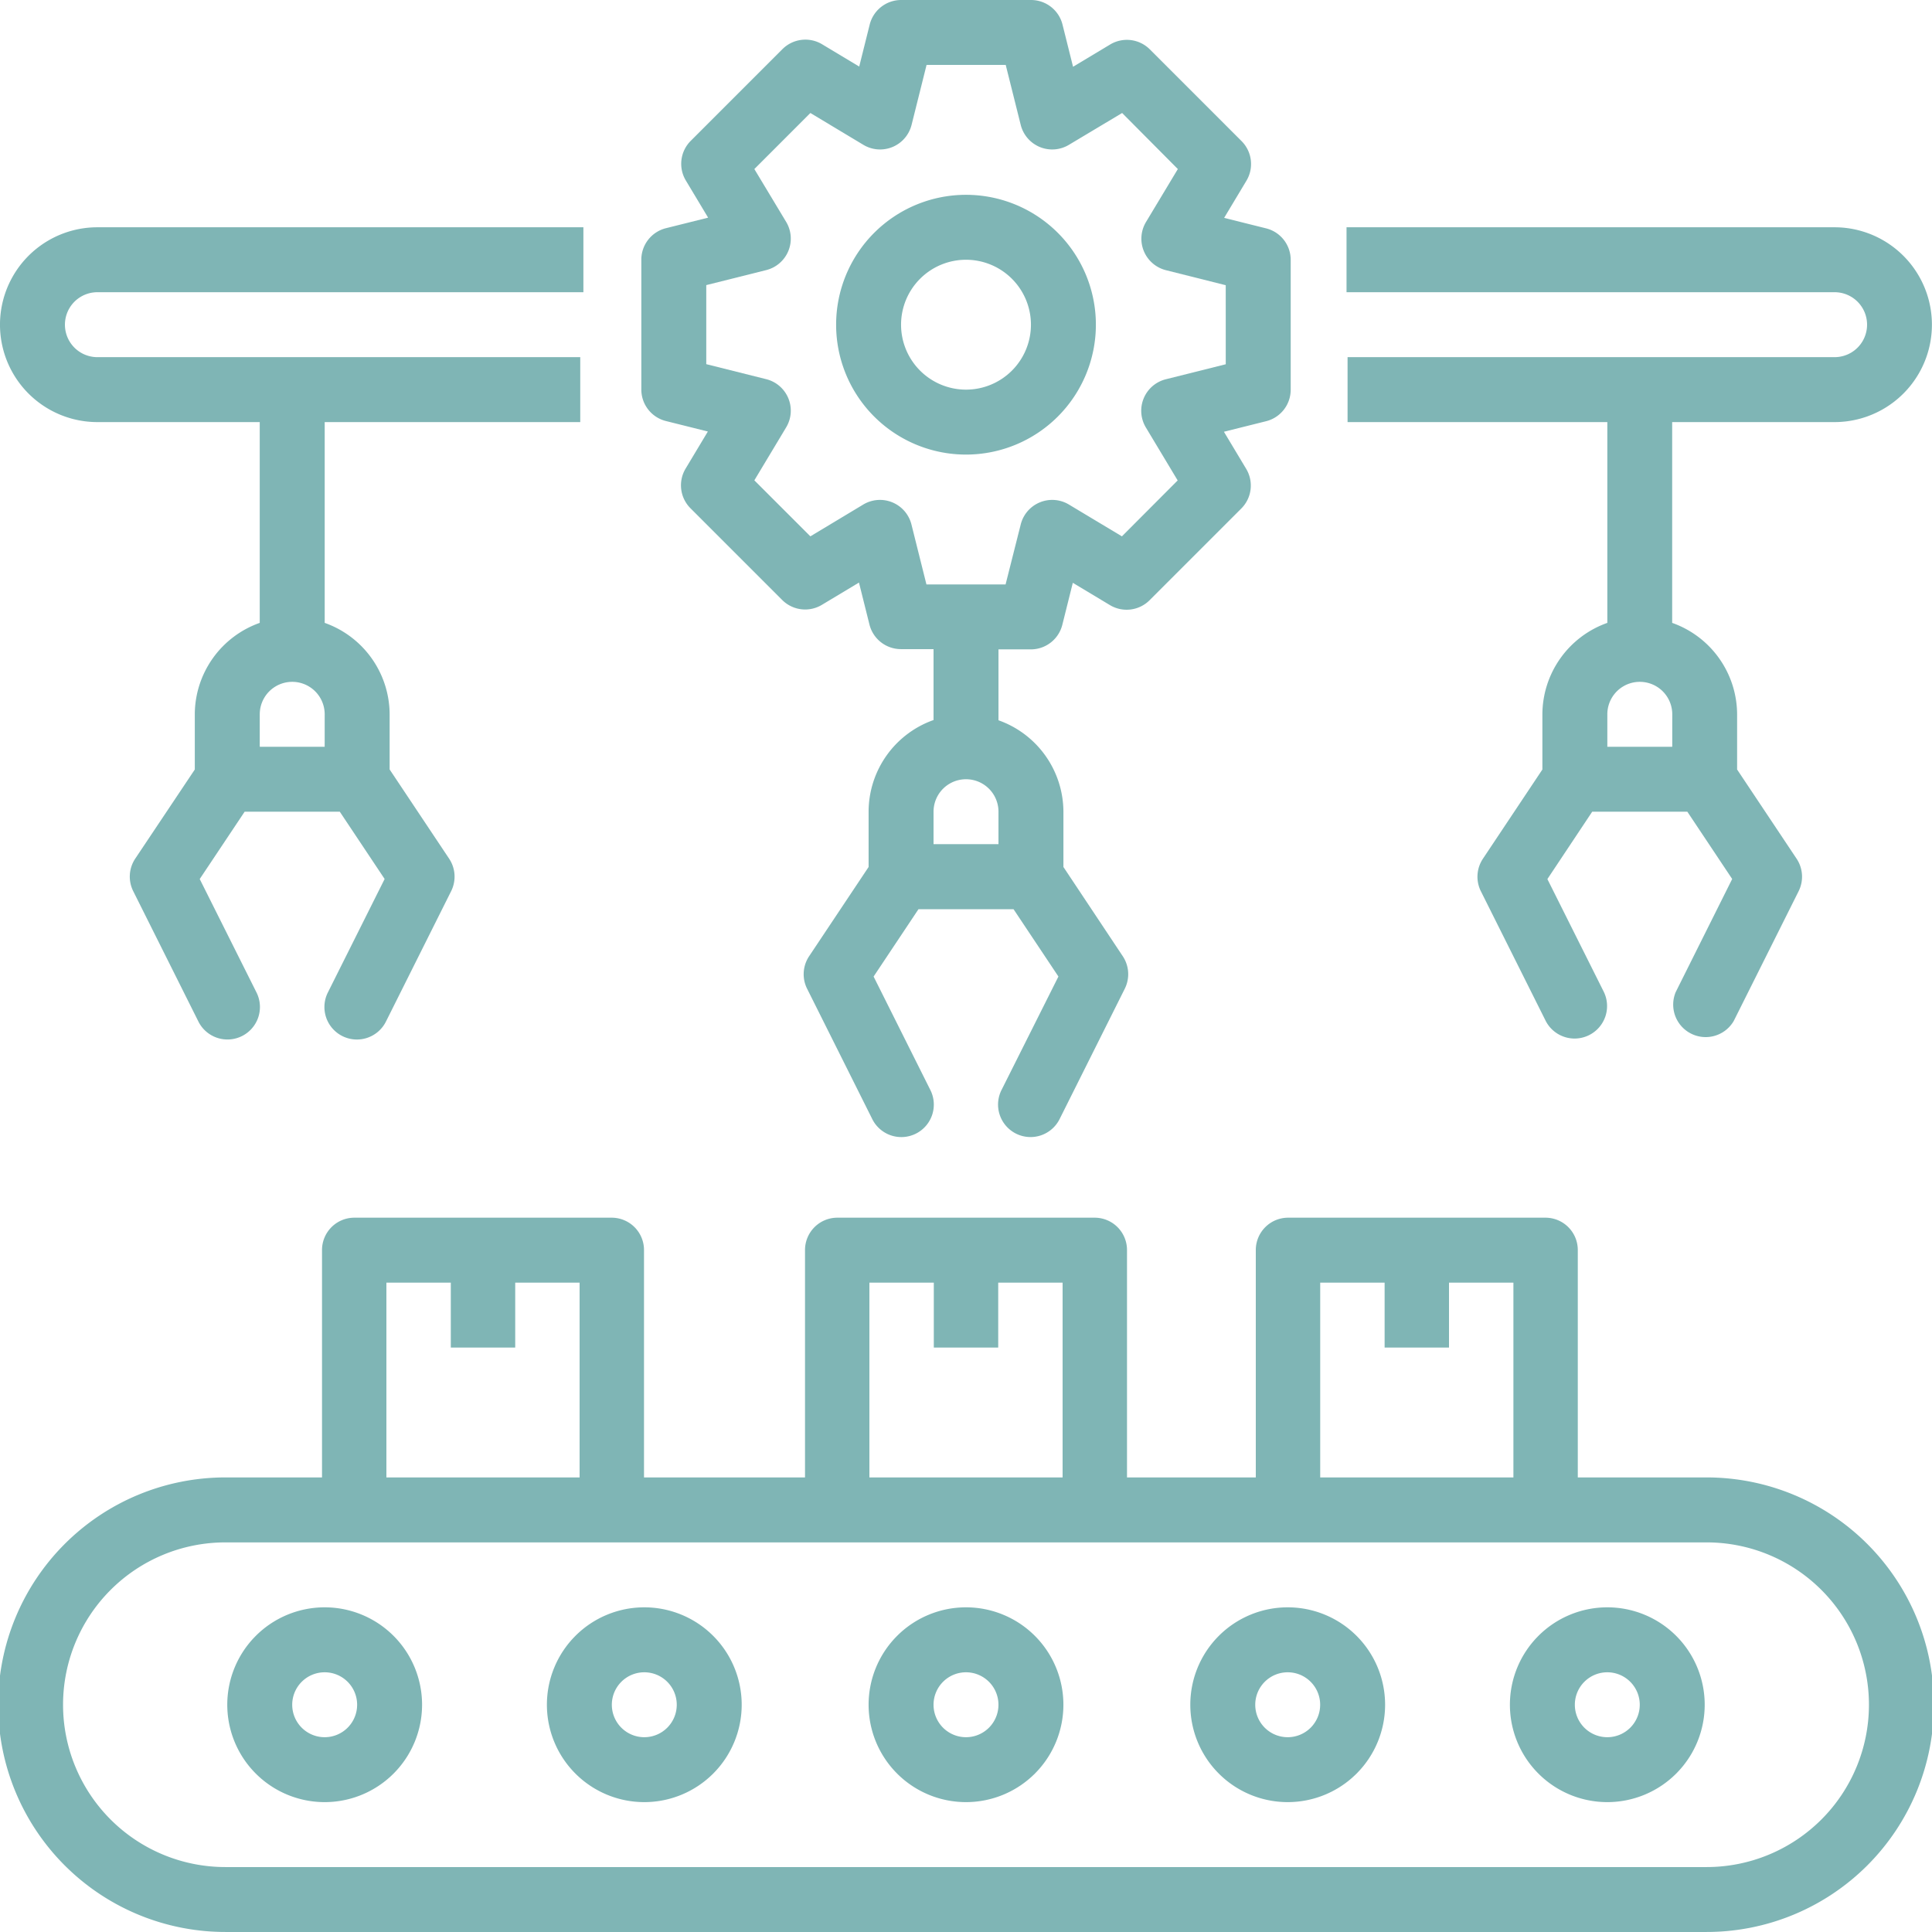 <?xml version="1.0" encoding="UTF-8"?> <svg xmlns="http://www.w3.org/2000/svg" width="80" height="80" viewBox="0 0 80 80"><path d="M72.667,50.756H67.333V41.344A1.339,1.339,0,0,0,66,40H55.333A1.339,1.339,0,0,0,54,41.344v9.411H48.667V41.344A1.339,1.339,0,0,0,47.333,40H36.667a1.339,1.339,0,0,0-1.333,1.344v9.411H28.667V41.344A1.339,1.339,0,0,0,27.333,40H16.667a1.339,1.339,0,0,0-1.333,1.344v9.411h-4a9.411,9.411,0,0,0,0,18.822H72.667a9.411,9.411,0,0,0,0-18.822Zm-16-8.067h2.667v2.689H62V42.689h2.667v8.067h-8ZM38,42.689h2.667v2.689h2.667V42.689H46v8.067H38Zm-20,0h2.667v2.689h2.667V42.689H26v8.067H18Zm54.667,24.2H11.333a6.722,6.722,0,0,1,0-13.444H72.667a6.722,6.722,0,0,1,0,13.444Z" transform="translate(-2 10.422)" fill="#7fb5b5"></path><path d="M13.033,52a4.033,4.033,0,1,0,4.033,4.033A4.033,4.033,0,0,0,13.033,52Zm0,5.378a1.344,1.344,0,1,1,1.344-1.344A1.344,1.344,0,0,1,13.033,57.378Z" transform="translate(0.411 14.556)" fill="#7fb5b5"></path><path d="M23.033,52a4.033,4.033,0,1,0,4.033,4.033A4.033,4.033,0,0,0,23.033,52Zm0,5.378a1.344,1.344,0,1,1,1.344-1.344A1.344,1.344,0,0,1,23.033,57.378Z" transform="translate(3.646 14.556)" fill="#7fb5b5"></path><path d="M33.033,52a4.033,4.033,0,1,0,4.033,4.033A4.033,4.033,0,0,0,33.033,52Zm0,5.378a1.344,1.344,0,1,1,1.344-1.344A1.344,1.344,0,0,1,33.033,57.378Z" transform="translate(6.967 14.556)" fill="#7fb5b5"></path><path d="M43.033,52a4.033,4.033,0,1,0,4.033,4.033A4.033,4.033,0,0,0,43.033,52Zm0,5.378a1.344,1.344,0,1,1,1.344-1.344A1.344,1.344,0,0,1,43.033,57.378Z" transform="translate(10.288 14.556)" fill="#7fb5b5"></path><path d="M53.033,52a4.033,4.033,0,1,0,4.033,4.033A4.033,4.033,0,0,0,53.033,52Zm0,5.378a1.344,1.344,0,1,1,1.344-1.344A1.344,1.344,0,0,1,53.033,57.378Z" transform="translate(13.522 14.556)" fill="#7fb5b5"></path><path d="M48.889,18.133V12.756a1.344,1.344,0,0,0-1.018-1.3l-1.738-.434.922-1.537a1.344,1.344,0,0,0-.2-1.642l-3.8-3.8a1.344,1.344,0,0,0-1.643-.2l-1.535.922-.434-1.737A1.344,1.344,0,0,0,38.133,2H32.756a1.344,1.344,0,0,0-1.3,1.019l-.434,1.737-1.535-.922a1.344,1.344,0,0,0-1.643.2l-3.8,3.8a1.344,1.344,0,0,0-.2,1.642l.922,1.537-1.738.434A1.344,1.344,0,0,0,22,12.756v5.378a1.344,1.344,0,0,0,1.018,1.3l1.737.434-.921,1.535a1.344,1.344,0,0,0,.2,1.642l3.8,3.8a1.344,1.344,0,0,0,1.643.2l1.535-.922.434,1.737a1.344,1.344,0,0,0,1.3,1.019H34.1v2.936a4.033,4.033,0,0,0-2.689,3.786V37.9l-2.463,3.695a1.344,1.344,0,0,0-.085,1.344l2.689,5.378a1.345,1.345,0,1,0,2.407-1.2l-2.341-4.68,1.857-2.787h3.939l1.857,2.786-2.347,4.68a1.345,1.345,0,1,0,2.407,1.2l2.689-5.378a1.344,1.344,0,0,0-.085-1.344L39.478,37.9V35.611a4.033,4.033,0,0,0-2.689-3.786V28.889h1.344a1.344,1.344,0,0,0,1.3-1.019l.434-1.737,1.535.922a1.344,1.344,0,0,0,1.643-.2l3.8-3.8a1.344,1.344,0,0,0,.2-1.642l-.921-1.535,1.737-.434A1.344,1.344,0,0,0,48.889,18.133Zm-12.1,18.822H34.1V35.611a1.344,1.344,0,1,1,2.689,0ZM46.2,17.083l-2.479.621a1.344,1.344,0,0,0-.827,2l1.315,2.19L41.9,24.209l-2.191-1.315a1.344,1.344,0,0,0-2,.827L37.083,26.2H33.806l-.62-2.479a1.344,1.344,0,0,0-2-.827L29,24.209,26.68,21.89l1.315-2.19a1.344,1.344,0,0,0-.827-2l-2.479-.621V13.806l2.479-.621a1.344,1.344,0,0,0,.827-2L26.68,9,29,6.679l2.191,1.316a1.344,1.344,0,0,0,2-.827l.62-2.479h3.278l.62,2.479a1.344,1.344,0,0,0,2,.827l2.2-1.316L44.216,9,42.9,11.189a1.344,1.344,0,0,0,.827,2l2.472.621Z" transform="translate(4.556 -2)" fill="#7fb5b5"></path><path d="M33.378,8a5.378,5.378,0,1,0,5.378,5.378A5.378,5.378,0,0,0,33.378,8Zm0,8.067a2.689,2.689,0,1,1,2.689-2.689A2.689,2.689,0,0,1,33.378,16.067Z" transform="translate(6.622 0.067)" fill="#7fb5b5"></path><path d="M6.033,17.067h6.722v8.314a4.033,4.033,0,0,0-2.689,3.786v2.286L7.6,35.143a1.344,1.344,0,0,0-.085,1.344l2.689,5.378a1.345,1.345,0,1,0,2.407-1.2l-2.341-4.677L12.13,33.2H16.07l1.857,2.786-2.341,4.68a1.345,1.345,0,1,0,2.407,1.2l2.689-5.378a1.344,1.344,0,0,0-.085-1.344l-2.463-3.693V29.167a4.033,4.033,0,0,0-2.689-3.786V17.067H26.027V14.378H6.033a1.344,1.344,0,1,1,0-2.689H26.157V9H6.033a4.033,4.033,0,1,0,0,8.067Zm9.411,13.444H12.756V29.167a1.344,1.344,0,1,1,2.689,0Z" transform="translate(-2 0.411)" fill="#7fb5b5"></path><path d="M64.178,9H43.968v2.689h20.21a1.344,1.344,0,0,1,0,2.689H44.011v2.689H54.767v8.314a4.033,4.033,0,0,0-2.689,3.786v2.286l-2.463,3.695a1.344,1.344,0,0,0-.085,1.344l2.689,5.378a1.345,1.345,0,0,0,2.407-1.2l-2.341-4.68L54.141,33.2h3.939l1.857,2.786L57.6,40.666A1.345,1.345,0,0,0,60,41.868l2.689-5.378a1.344,1.344,0,0,0-.085-1.344l-2.463-3.693V29.167a4.033,4.033,0,0,0-2.689-3.786V17.067h6.722a4.033,4.033,0,1,0,0-8.067ZM57.455,30.511H54.767V29.167a1.344,1.344,0,1,1,2.689,0Z" transform="translate(11.789 0.411)" fill="#7fb5b5"></path></svg> 
